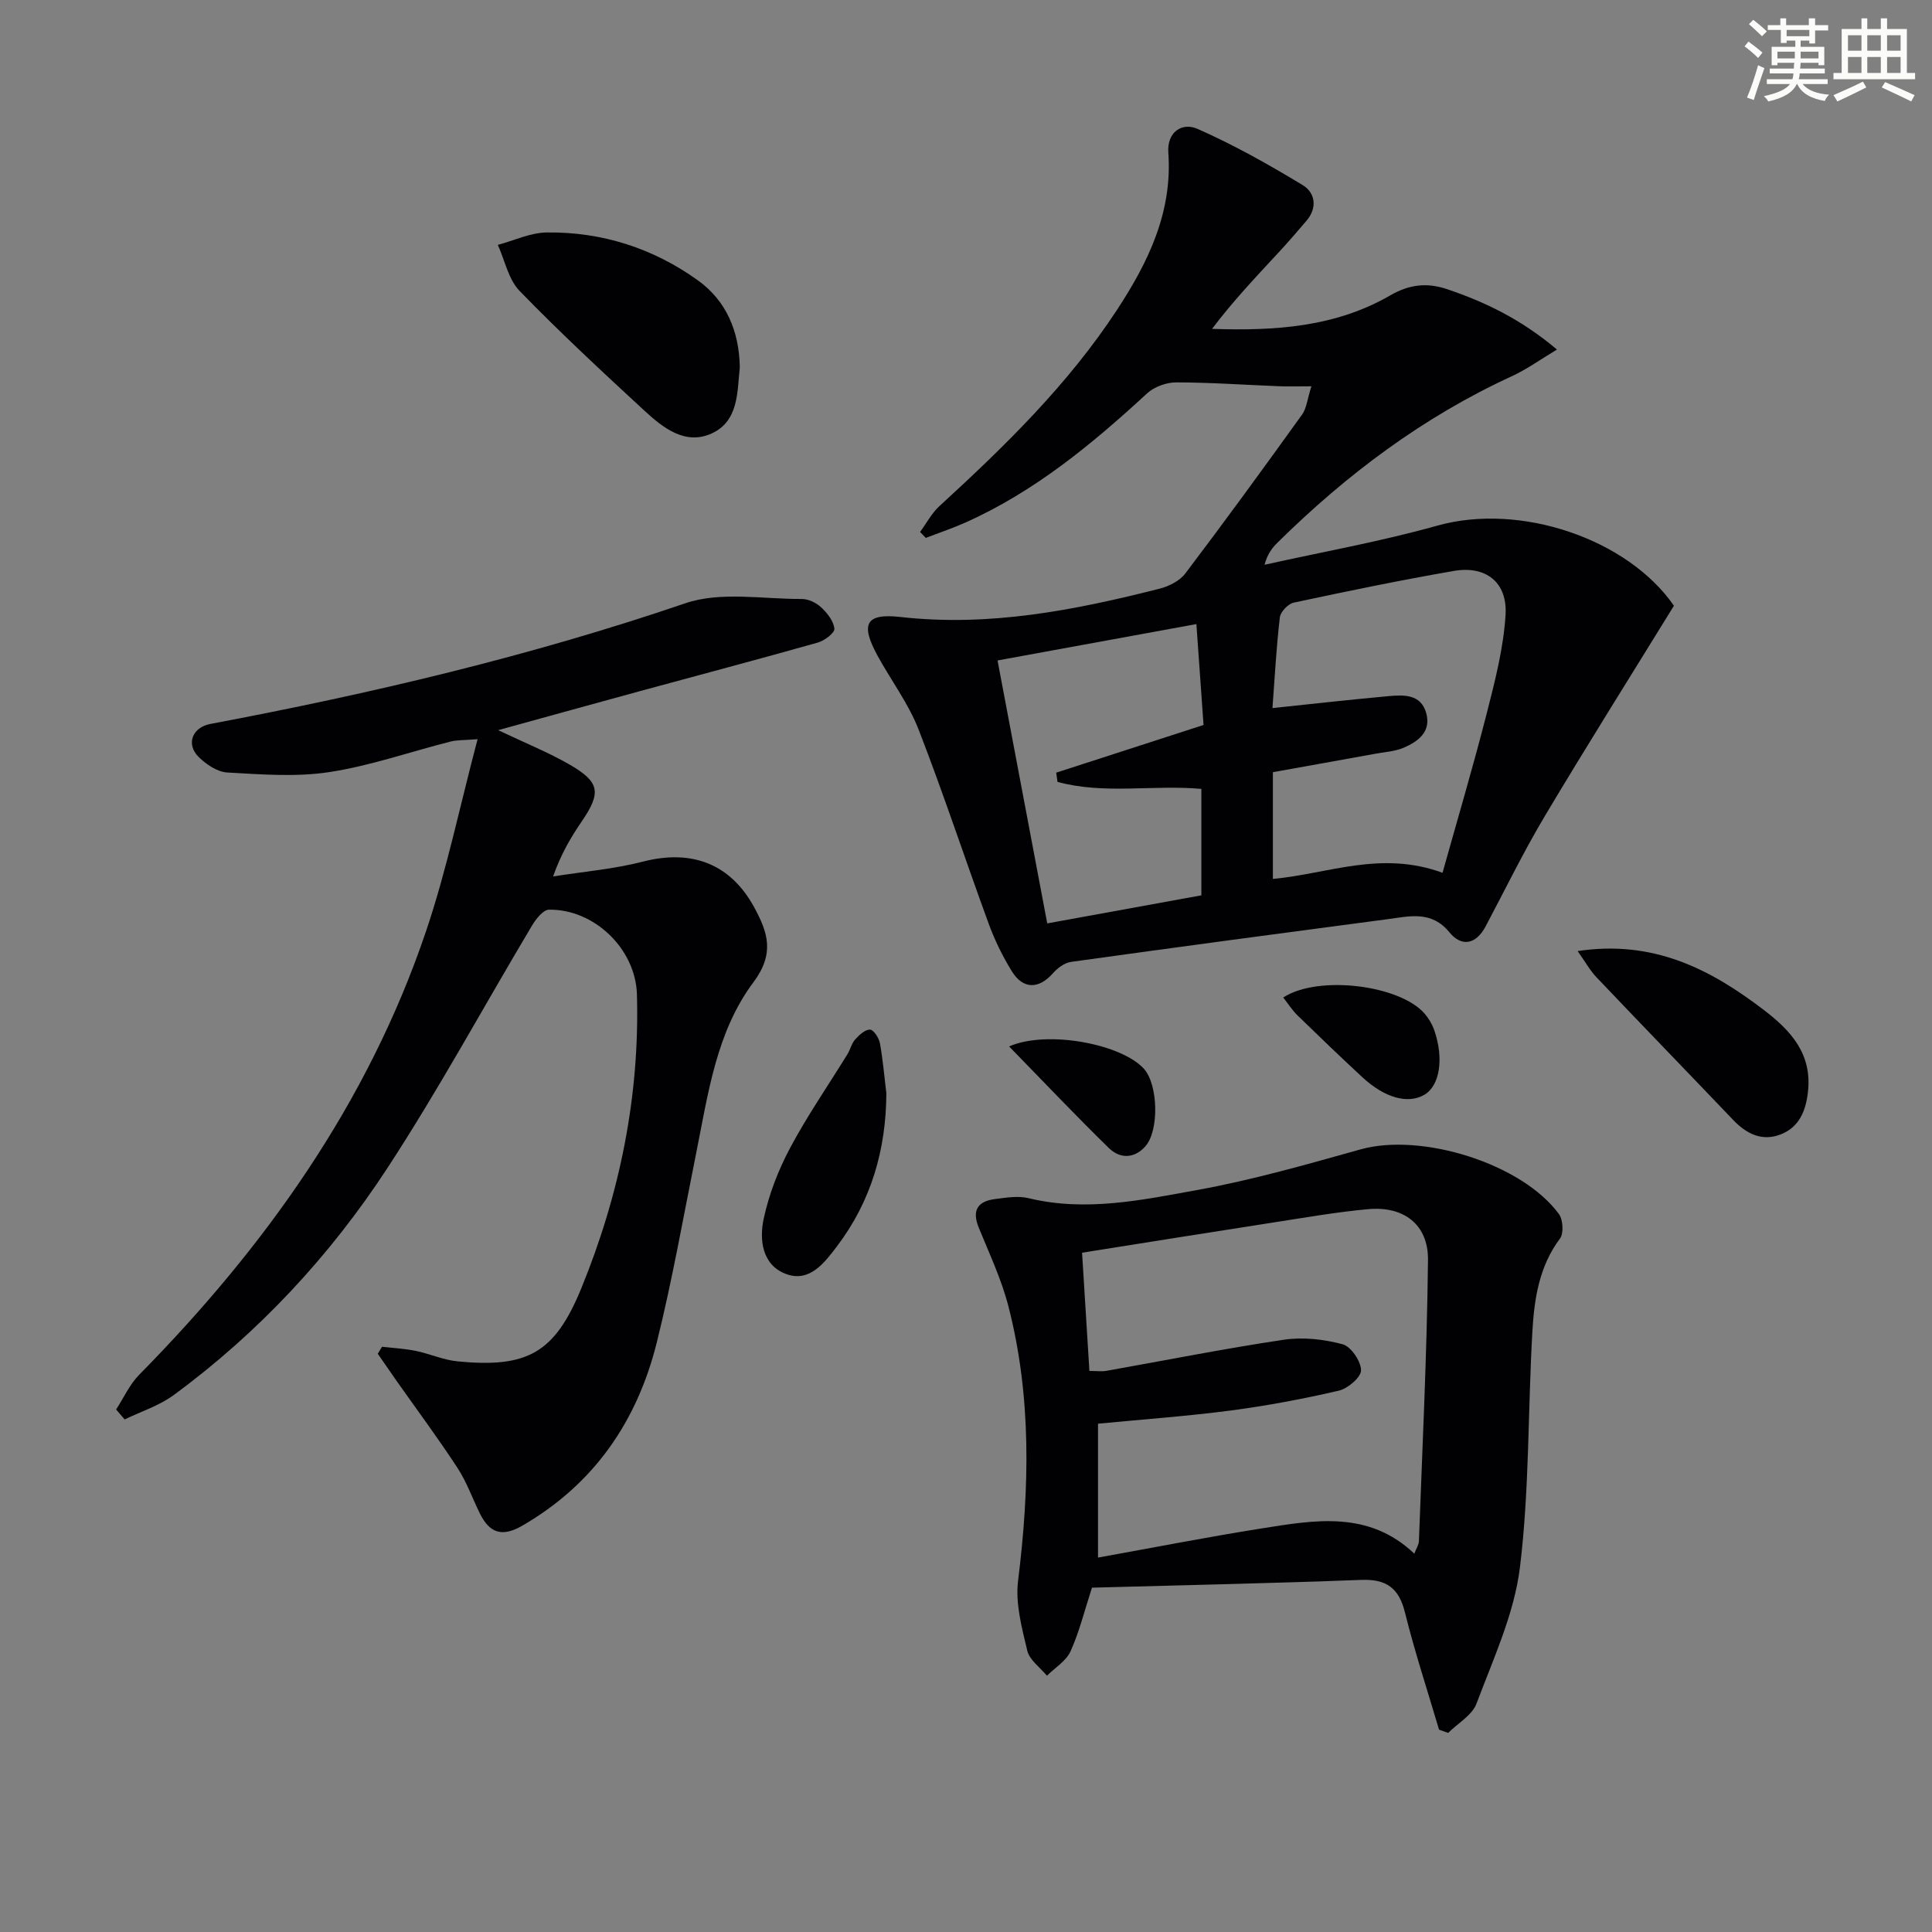 <svg enable-background="new 0 0 400 400" viewBox="0 0 400 400" xmlns="http://www.w3.org/2000/svg"><rect x="0" y="0" width="400" height="400" fill="#808080" stroke="none"/><g fill="#010103"><path d="m271.51 79.98c-2.77 0-4.67.06-6.57-.01-7.14-.28-14.28-.79-21.43-.8-2.02 0-4.52.9-6 2.26-11.43 10.53-23.32 20.37-37.66 26.77-2.67 1.19-5.45 2.12-8.17 3.17-.4-.41-.79-.82-1.19-1.23 1.32-1.8 2.4-3.88 4.01-5.36 13.53-12.39 26.62-25.16 36.76-40.62 6.49-9.9 11.51-20.23 10.63-32.55-.31-4.28 2.84-6.34 6.04-4.93 7.52 3.31 14.75 7.39 21.79 11.65 2.57 1.56 3.09 4.67.77 7.38-1.93 2.27-3.88 4.53-5.91 6.71-4.67 5.04-9.39 10.03-13.64 15.67 13.08.45 25.59-.4 36.85-6.91 3.99-2.3 7.62-2.73 11.85-1.3 7.91 2.68 15.3 6.23 22.71 12.49-3.48 2.09-6.24 4.09-9.27 5.49-18.39 8.44-34.29 20.37-48.61 34.51-1.14 1.12-2.1 2.42-2.66 4.56 11.93-2.66 24-4.8 35.76-8.1 17.15-4.81 39.39 2.69 49 16.58-9.12 14.81-18.12 29.1-26.76 43.6-4.41 7.4-8.19 15.17-12.23 22.79-1.99 3.74-4.96 4.32-7.49 1.23-3.71-4.53-8.19-3.34-12.69-2.74-21.89 2.89-43.78 5.81-65.66 8.86-1.34.19-2.79 1.27-3.73 2.34-2.92 3.31-6.17 3.4-8.52-.4-1.91-3.09-3.54-6.43-4.79-9.84-4.91-13.39-9.36-26.96-14.53-40.25-2.09-5.35-5.67-10.11-8.46-15.2-3.59-6.56-2.56-8.88 4.72-8.06 18.38 2.07 36.03-1.39 53.61-5.85 1.95-.49 4.19-1.61 5.36-3.15 8.22-10.85 16.24-21.86 24.19-32.92.94-1.33 1.09-3.24 1.92-5.84zm27.15 100.72c3.12-11.15 6.36-22.06 9.17-33.07 1.71-6.68 3.46-13.5 3.88-20.33.41-6.74-4.07-10.23-10.67-9.1-11.11 1.92-22.16 4.21-33.19 6.57-1.16.25-2.74 1.9-2.87 3.04-.73 6.21-1.06 12.47-1.53 18.79 8.31-.87 16.16-1.76 24.02-2.47 3.16-.28 6.7-.46 7.81 3.5 1.08 3.85-1.64 5.88-4.67 7.18-1.78.76-3.83.88-5.78 1.23-7.13 1.3-14.27 2.57-21.29 3.83v22.1c11.42-1.04 22.3-5.95 35.12-1.27zm-92.13-43.96c3.51 18.59 6.86 36.29 10.29 54.44 10.98-2 21.5-3.92 31.91-5.81 0-7.61 0-14.72 0-22.04-10.06-.89-20.14 1.19-29.79-1.45-.09-.64-.17-1.28-.26-1.91 9.99-3.23 19.97-6.46 30.5-9.87-.48-6.7-.95-13.41-1.48-20.89-13.85 2.52-27.16 4.96-41.17 7.53z"/><path d="m24.04 291.82c1.57-2.41 2.78-5.16 4.76-7.17 26.13-26.53 47.37-56.28 59.4-91.83 4.28-12.66 6.99-25.85 10.68-39.78-2.81.23-4.26.15-5.6.49-8.36 2.12-16.59 5.02-25.07 6.32-6.9 1.06-14.1.48-21.14.09-2.07-.11-4.4-1.69-5.96-3.24-2.66-2.64-1.28-6.11 2.42-6.81 33.3-6.28 66.2-14.02 98.36-24.99 7.29-2.49 16.03-.85 24.1-.89 1.37-.01 3.02.79 4.04 1.75 1.26 1.17 2.57 2.85 2.72 4.41.08.86-2.03 2.47-3.4 2.86-12.29 3.47-24.63 6.73-36.96 10.09-9.42 2.57-18.83 5.18-29.25 8.05 5.63 2.68 10.38 4.59 14.76 7.11 6.33 3.65 6.6 5.83 2.56 11.76-2.23 3.27-4.27 6.67-5.95 11.42 6.22-.99 12.57-1.52 18.64-3.08 10.04-2.58 18.09.43 23.01 9.49 2.8 5.17 4.31 9.51-.2 15.54-7.69 10.28-9.38 23.19-11.87 35.57-2.62 13.02-4.91 26.12-8.12 39-4.06 16.29-12.98 29.31-27.86 37.91-4.24 2.45-6.79 1.45-8.77-2.57-1.54-3.13-2.72-6.49-4.61-9.39-3.98-6.09-8.33-11.95-12.53-17.9-1.34-1.91-2.66-3.83-3.99-5.75.3-.48.6-.97.89-1.45 2.33.27 4.7.39 6.99.86 2.92.6 5.74 1.89 8.67 2.17 14.4 1.38 20.09-1.67 25.62-15.2 7.93-19.41 12.08-39.7 11.49-60.76-.26-9.45-8.86-17.71-18.22-17.56-1.21.02-2.71 1.96-3.53 3.33-9.96 16.7-19.25 33.83-29.87 50.1-11.9 18.22-26.66 34.1-44.28 47.06-3 2.21-6.75 3.39-10.16 5.05-.59-.7-1.18-1.38-1.77-2.06z"/><path d="m297.94 358.11c-2.38-8.07-5.03-16.08-7.05-24.24-1.26-5.1-3.85-6.96-9.05-6.77-18.58.71-37.18 1.1-55.76 1.61-1.56 4.8-2.62 9.16-4.44 13.18-.91 2.01-3.21 3.39-4.88 5.05-1.41-1.71-3.61-3.24-4.07-5.18-1.13-4.73-2.49-9.77-1.91-14.46 2.37-19.11 2.83-38.08-2-56.85-1.44-5.58-3.95-10.91-6.14-16.28-1.47-3.6-.21-5.47 3.38-5.92 2.3-.29 4.77-.71 6.94-.18 11.87 2.88 23.52.37 35.02-1.71 11.38-2.07 22.57-5.28 33.73-8.4 12.59-3.51 33.39 2.93 41.05 13.4.86 1.18 1.02 4 .21 5.08-4.33 5.78-5.32 12.5-5.71 19.27-.93 16.26-.6 32.65-2.57 48.77-1.18 9.64-5.52 18.96-8.99 28.22-.91 2.42-3.86 4.07-5.87 6.08-.65-.22-1.27-.45-1.89-.67zm-70.61-35.63c11.73-2.11 22.78-4.28 33.9-6.04 10.98-1.74 22.13-3.76 31.59 5.23.4-1.07.92-1.82.95-2.59.71-19.41 1.67-38.81 1.88-58.23.08-7.3-5-11.17-12.32-10.51-6.59.59-13.13 1.75-19.68 2.76-13.06 2.02-26.12 4.12-39.62 6.26.52 8.35 1.02 16.36 1.52 24.48 1.53 0 2.54.15 3.5-.02 12.24-2.17 24.44-4.61 36.74-6.44 3.96-.59 8.29-.11 12.17.93 1.74.47 3.8 3.49 3.83 5.38.02 1.44-2.73 3.8-4.6 4.23-7.41 1.72-14.92 3.13-22.46 4.12-9.01 1.18-18.09 1.82-27.4 2.72z"/><path d="m153.17 76.05c-.55 5.01-.18 11.11-5.82 13.69-5.42 2.48-10.02-1.11-13.86-4.65-8.8-8.12-17.58-16.27-25.91-24.85-2.32-2.39-3.05-6.32-4.51-9.54 3.37-.9 6.72-2.52 10.1-2.57 11.45-.15 22.06 3.26 31.33 9.92 5.82 4.19 8.54 10.45 8.67 18z"/><path d="m326.63 196.91c15.64-2.36 27.43 3.69 38.56 12.2 5.73 4.38 10.02 9.17 9.12 17.02-.45 3.92-1.83 7.24-5.62 8.73-3.86 1.51-7.08-.08-9.85-2.98-9.41-9.86-18.9-19.65-28.29-29.53-1.34-1.4-2.3-3.16-3.92-5.44z"/><path d="m183.51 226.31c-.05 11.71-3.14 22.37-10.2 31.69-2.58 3.41-5.67 7.58-10.56 5.77-4.96-1.83-5.58-7.07-4.63-11.48 1.09-5.04 3.02-10.04 5.45-14.6 3.56-6.69 7.91-12.97 11.89-19.44.6-.97.85-2.22 1.59-3.04.83-.92 2.06-2.07 3.08-2.04.74.02 1.85 1.73 2.05 2.82.62 3.41.9 6.88 1.33 10.32z"/><path d="m265.68 206.52c7.24-4.71 24.14-2.59 29.27 3.34.85.98 1.56 2.19 1.99 3.41 2.05 5.88 1.15 11.5-2.01 13.37-3.4 2.01-8.21.71-12.91-3.65-4.51-4.18-8.95-8.45-13.36-12.74-1.12-1.09-1.98-2.45-2.98-3.73z"/><path d="m208.92 216.65c8.04-3.48 23.43-.43 27.95 4.67 2.92 3.3 3.15 12.8.24 16.04-2.31 2.58-5.26 2.55-7.53.33-6.85-6.68-13.43-13.64-20.66-21.04z"/></g><path d="m361.2 9.6.8-1c.9.7 1.9 1.4 2.9 2.3l-.9 1.1c-1-1-2-1.8-2.8-2.4zm.5 10.6c.9-2.1 1.6-4.3 2.3-6.7.4.2.8.4 1.3.6-.7 2.1-1.5 4.3-2.2 6.6zm.4-15.2.9-.9c1 .8 2 1.6 2.8 2.4l-1 1c-.9-.9-1.8-1.7-2.7-2.5zm12.5-1.2h1.2v1.4h2.7v1.1h-2.7v2.7h-1.2v-.6h-1.8v1.3h4.9v3.8h-1.2v-.5h-3.7c0 .4-.1.9-.1 1.2h5.1v1h-5.2c0 .5-.1.9-.2 1.2h6v1h-5.2c1.1 1.3 2.9 2 5.5 2.2-.4.4-.7.8-.9 1.3-2.9-.5-4.8-1.6-5.7-3.5h-.1c-.8 1.7-2.7 2.9-5.9 3.6-.2-.4-.6-.8-.9-1.1 2.8-.6 4.6-1.4 5.4-2.5h-4.8v-1h5.3c.1-.3.2-.7.2-1.2h-4.9v-1h5c0-.4 0-.8.1-1.2h-3.5v.5h-1.2v-3.8h4.9v-1.3h-1.8v.5h-1.2v-2.7h-2.7v-1h2.6v-1.4h1.2v1.4h4.7v-1.4zm-6.6 8.3h3.6c0-.4 0-.9 0-1.4h-3.6zm1.9-4.6h4.7v-1.3h-4.7zm6.6 3.2h-3.7v1.4h3.7z" fill="#fbfcfa"/><path d="m385.3 3.8h1.3v2.2h2.8v-2.2h1.3v2.2h4.1v9.1h1.7v1.3h-16.9v-1.3h1.7v-9.1h4.1v-2.2zm.4 13.1.7 1.2c-1.8.9-3.8 1.9-6 2.9-.2-.4-.5-.8-.8-1.3 2.3-1 4.3-1.9 6.1-2.8zm-3.1-6.4h2.8v-3.2h-2.8zm0 4.6h2.8v-3.3h-2.8zm4-4.6h2.8v-3.2h-2.8zm0 4.6h2.8v-3.3h-2.8zm3.7 1.9c2.1.9 4.1 1.8 6.1 2.7l-.7 1.3c-2.2-1.1-4.2-2-6.1-2.9zm3.2-9.7h-2.8v3.2h2.8zm-2.8 7.8h2.8v-3.3h-2.8z" fill="#fbfcfa"/></svg>